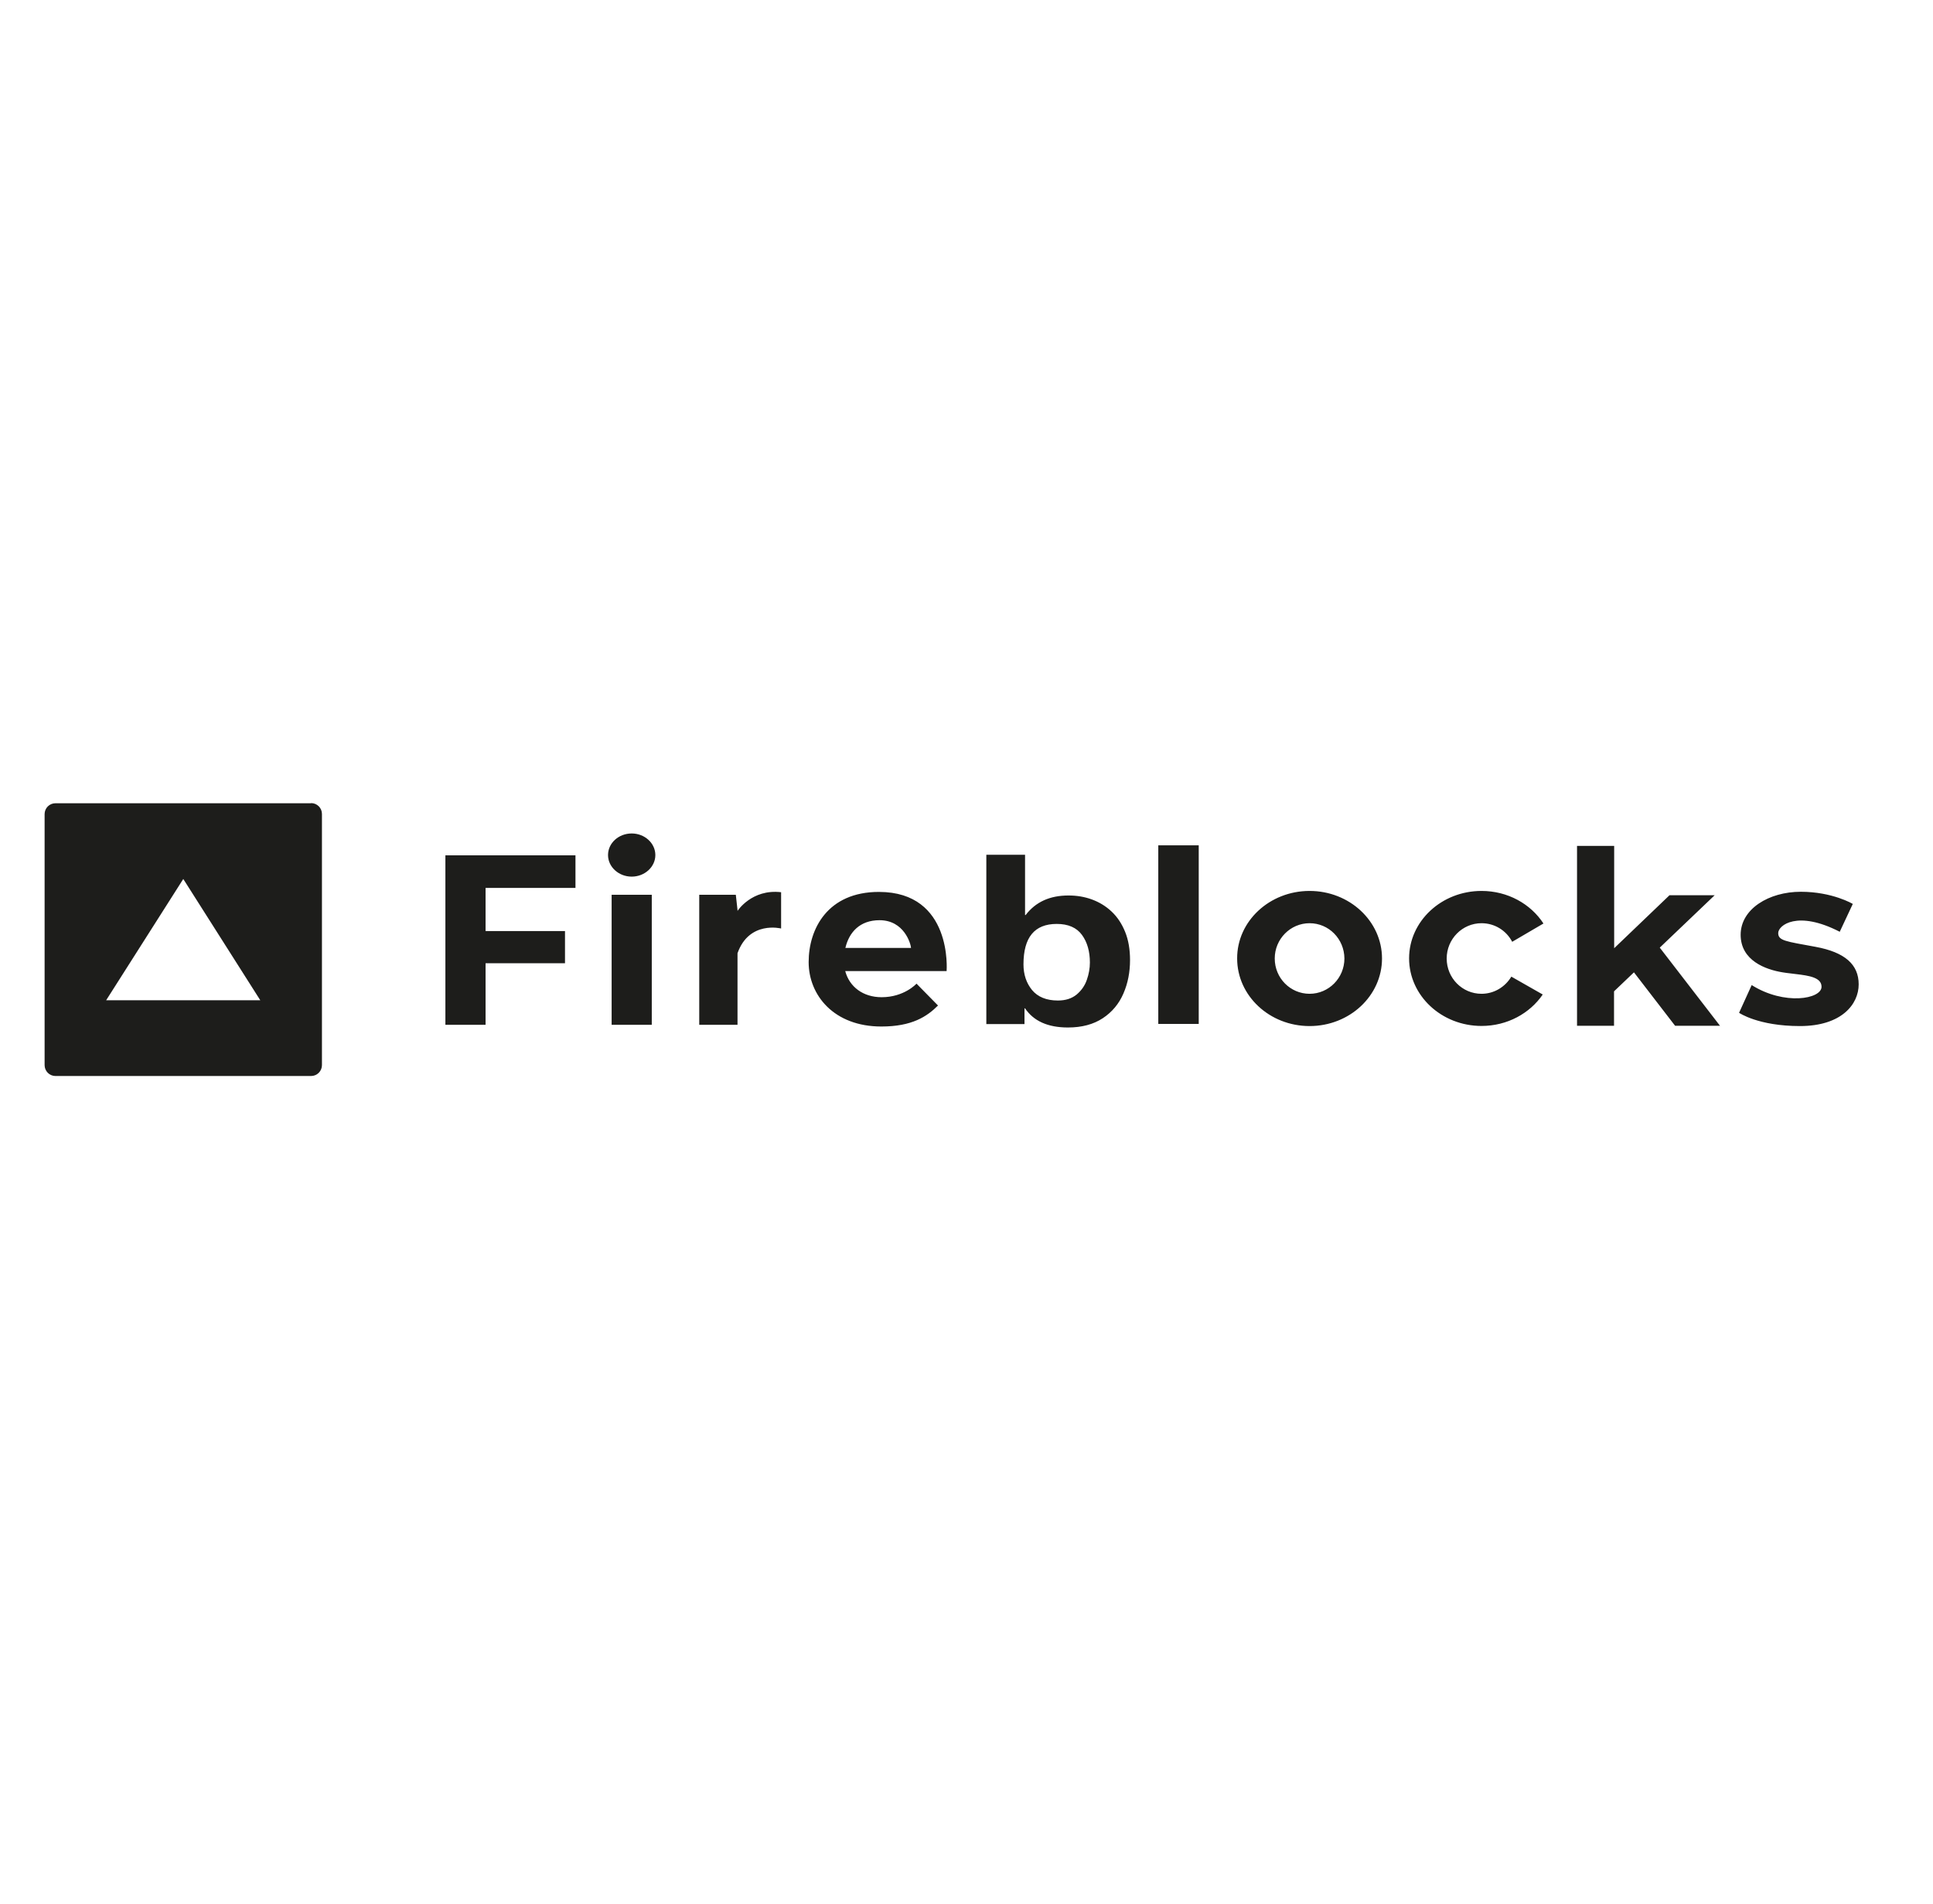 <svg width="65" height="64" viewBox="0 0 65 64" fill="none" xmlns="http://www.w3.org/2000/svg">
<path d="M34.469 28.737V30.764H34.488C34.826 30.322 35.303 30.106 35.93 30.106C36.21 30.106 36.47 30.149 36.721 30.241C36.967 30.332 37.189 30.466 37.382 30.649C37.575 30.831 37.724 31.057 37.835 31.331C37.946 31.605 37.999 31.922 37.999 32.277C37.999 32.681 37.927 33.056 37.777 33.401C37.628 33.747 37.396 34.026 37.083 34.232C36.769 34.439 36.379 34.544 35.911 34.544C35.236 34.544 34.758 34.328 34.469 33.901H34.45V34.429H33.167V28.737H34.469ZM29.555 29.986C32.044 29.986 31.831 32.647 31.831 32.647H28.422C28.562 33.175 29.02 33.526 29.647 33.526C30.409 33.526 30.819 33.07 30.819 33.07L31.542 33.805C31.171 34.175 30.669 34.511 29.637 34.511C28.041 34.511 27.192 33.459 27.192 32.345C27.192 31.23 27.829 29.986 29.555 29.986ZM60.553 29.981C61.623 29.981 62.303 30.39 62.303 30.39L61.864 31.326C60.437 30.591 59.795 31.11 59.795 31.369C59.795 31.629 60.051 31.648 61.044 31.831C62.038 32.013 62.501 32.426 62.501 33.094C62.501 33.762 61.927 34.496 60.524 34.496C59.12 34.496 58.479 34.05 58.479 34.05L58.903 33.118C60.003 33.81 61.252 33.589 61.252 33.175C61.252 32.863 60.837 32.801 60.389 32.748L60.196 32.724C60.109 32.714 60.027 32.705 59.945 32.69C59.376 32.599 58.532 32.297 58.532 31.427C58.532 30.558 59.482 29.981 60.553 29.981ZM54.279 28.439V31.879L56.14 30.097H57.659L55.812 31.859L57.838 34.487H56.328L54.944 32.69L54.274 33.329V34.487H53.03V28.439H54.279ZM49.818 29.953C50.701 29.953 51.472 30.39 51.901 31.048L50.85 31.663C50.653 31.288 50.267 31.038 49.818 31.038C49.172 31.038 48.647 31.571 48.647 32.224C48.647 32.883 49.172 33.411 49.818 33.411C50.243 33.411 50.614 33.18 50.821 32.834L51.877 33.435C51.443 34.069 50.686 34.492 49.818 34.492C48.473 34.492 47.383 33.473 47.383 32.22C47.383 30.971 48.473 29.953 49.818 29.953ZM44.036 29.953C45.382 29.953 46.472 30.971 46.472 32.224C46.472 33.478 45.382 34.496 44.036 34.496C42.691 34.496 41.601 33.478 41.601 32.224C41.596 30.971 42.691 29.953 44.036 29.953ZM21.917 30.082V34.453H20.567V30.082H21.917ZM19.351 28.756V29.852H16.328V31.302H18.999V32.383H16.328V34.453H14.977V28.756H19.351ZM24.8 30.625C24.8 30.625 25.278 29.88 26.266 29.996V31.216C26.266 31.216 25.191 30.942 24.8 32.047V34.453H23.513V30.082H24.743L24.8 30.596V30.625ZM40.309 28.42V34.424H38.949V28.42H40.309ZM35.535 31.062C34.787 31.062 34.416 31.514 34.416 32.421C34.416 32.763 34.513 33.051 34.705 33.286C34.898 33.517 35.188 33.637 35.573 33.637C35.834 33.637 36.041 33.569 36.205 33.435C36.364 33.3 36.48 33.137 36.547 32.94C36.615 32.748 36.649 32.551 36.649 32.359C36.649 31.989 36.562 31.677 36.383 31.432C36.205 31.187 35.921 31.062 35.535 31.062ZM44.036 31.038C43.39 31.038 42.865 31.571 42.865 32.224C42.865 32.883 43.39 33.411 44.036 33.411C44.683 33.411 45.208 32.878 45.208 32.224C45.203 31.566 44.683 31.038 44.036 31.038ZM29.575 30.937C28.914 30.937 28.552 31.341 28.427 31.869H30.635C30.626 31.73 30.404 30.937 29.575 30.937ZM21.242 28.021C21.68 28.021 22.037 28.348 22.037 28.747C22.037 29.145 21.68 29.472 21.242 29.472C20.803 29.472 20.446 29.145 20.446 28.747C20.446 28.343 20.803 28.021 21.242 28.021Z" fill="#1D1D1B"/>
<path d="M10.46 27C10.662 27 10.826 27.163 10.826 27.365V35.809C10.826 36.011 10.662 36.175 10.46 36.175H1.866C1.664 36.175 1.5 36.011 1.5 35.809V27.37C1.5 27.168 1.664 27.005 1.866 27.005H10.46V27ZM6.163 29.551L3.569 33.629H8.753L6.163 29.551Z" fill="#1D1D1B"/>
</svg>
